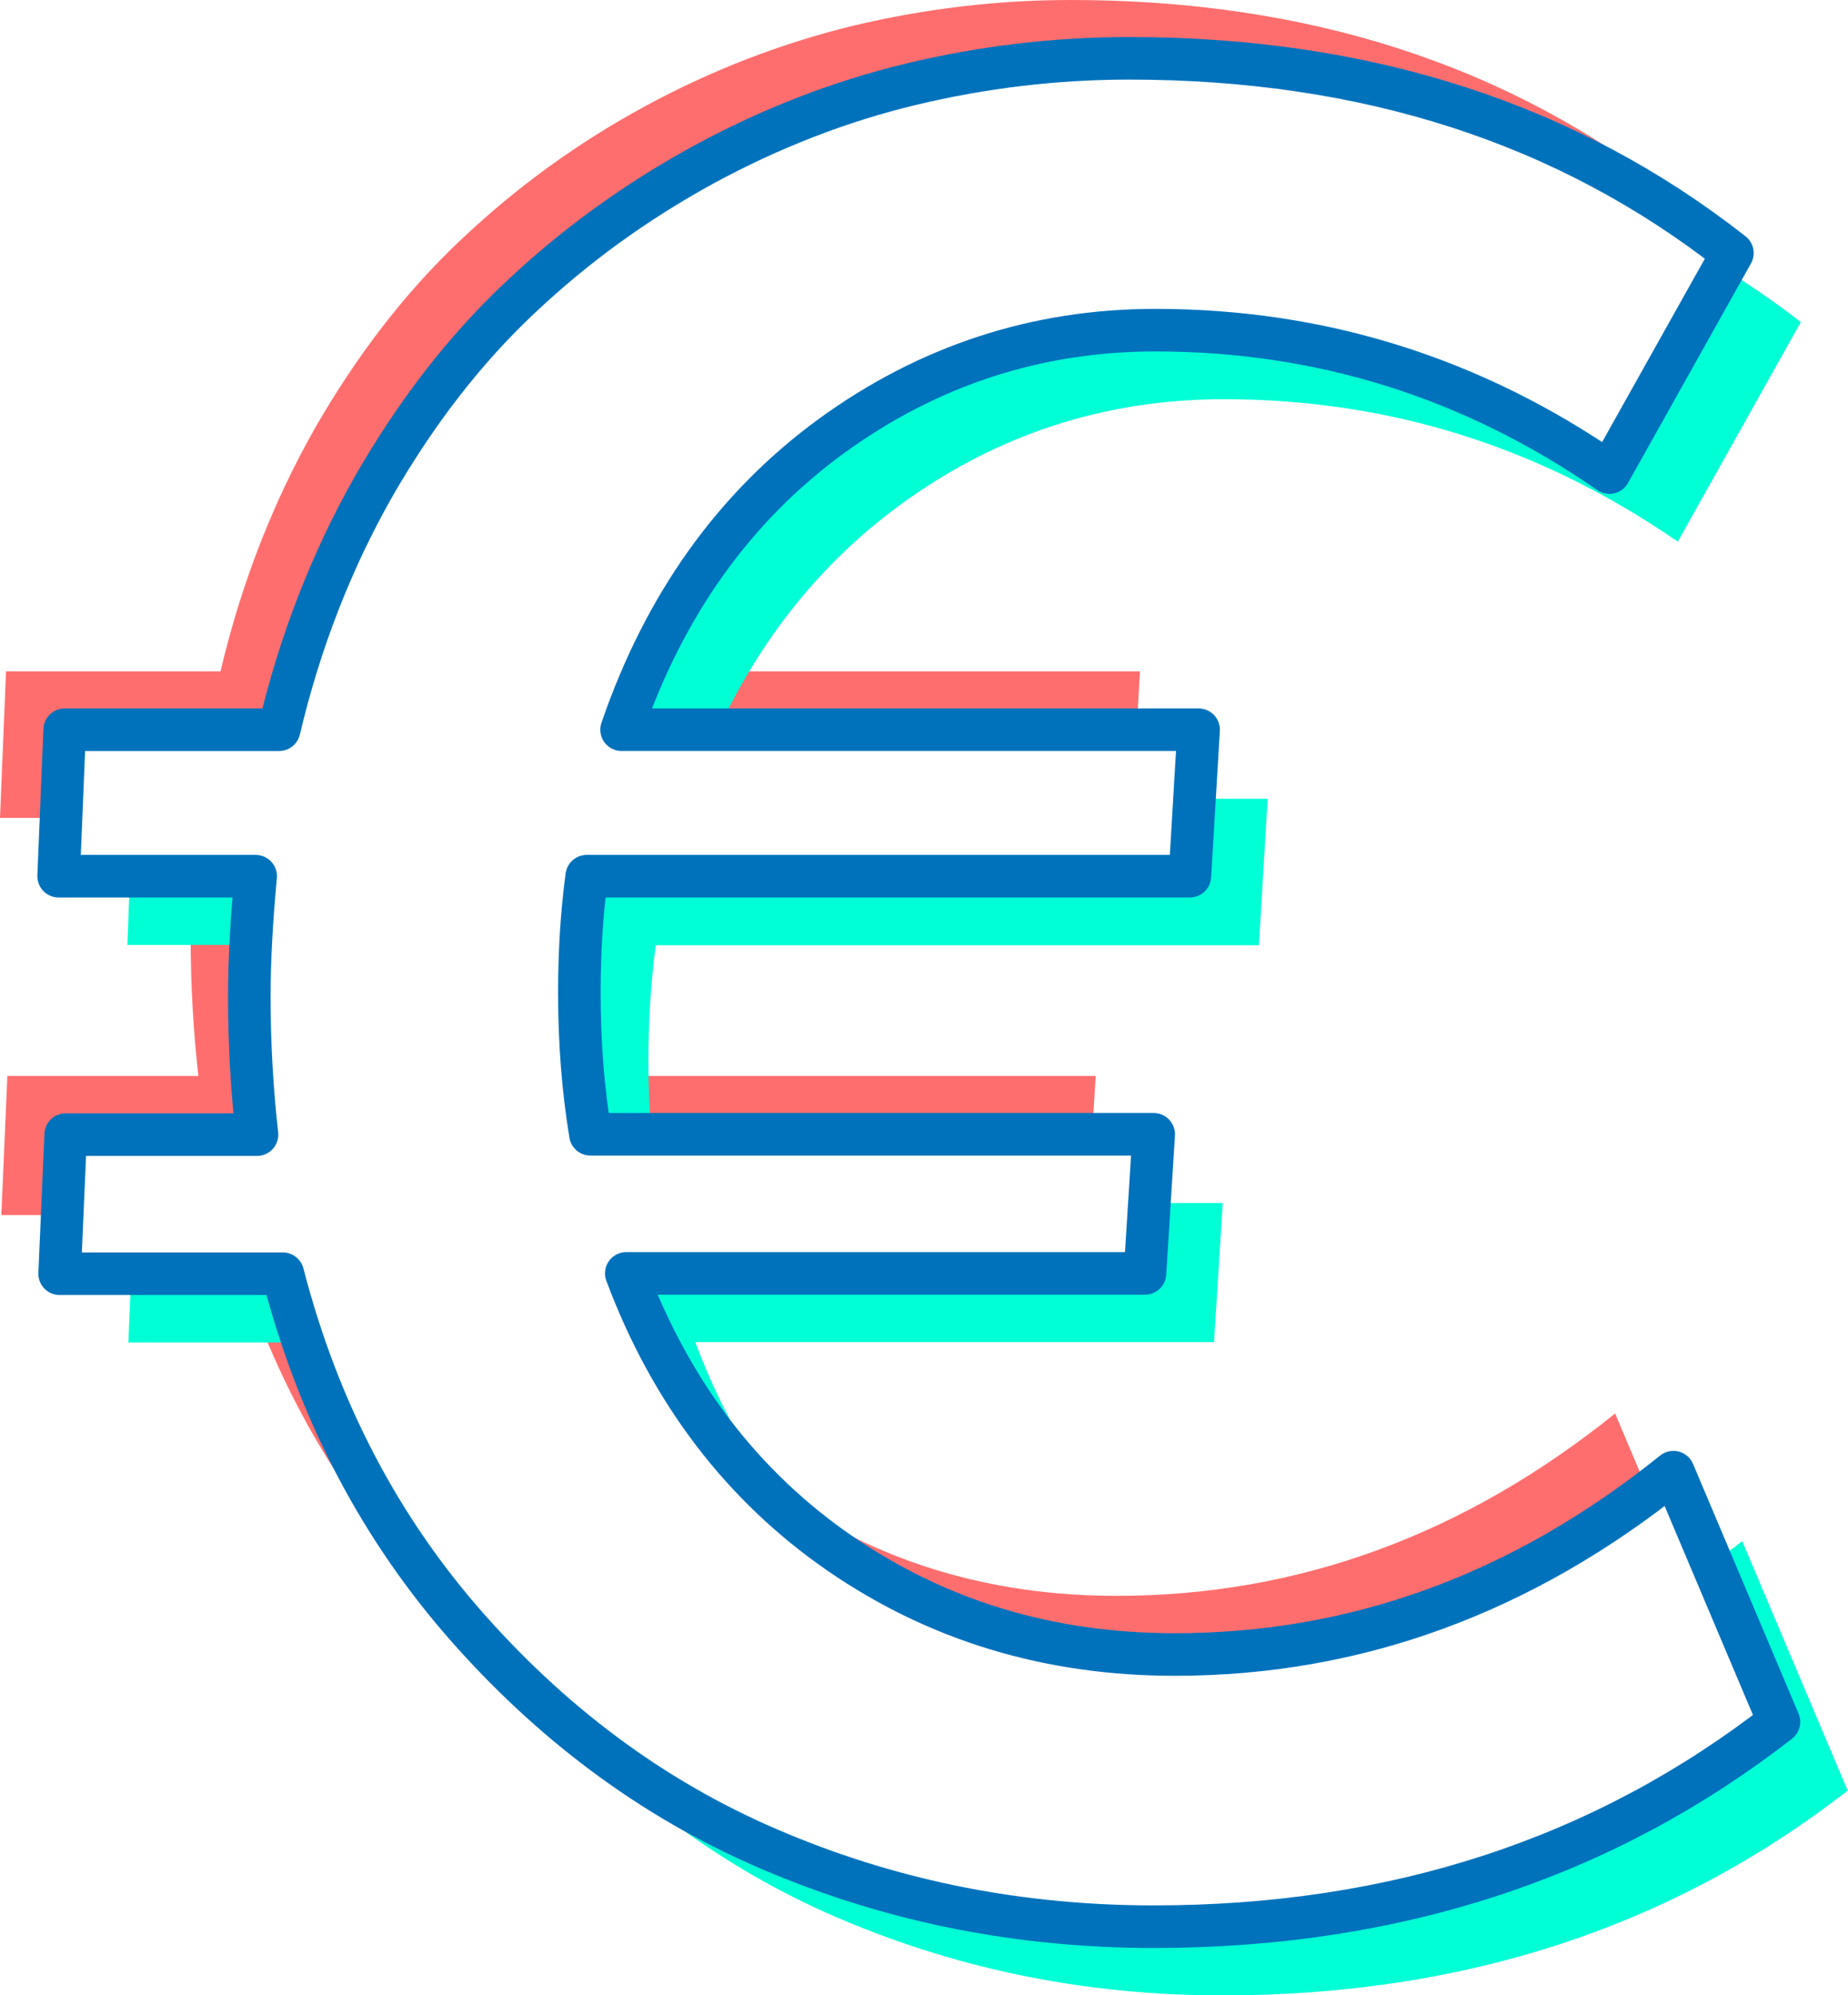 <?xml version="1.0" encoding="UTF-8"?>
<svg id="Capa_2" data-name="Capa 2" xmlns="http://www.w3.org/2000/svg" viewBox="0 0 55.15 59.52">
  <defs>
    <style>
      .cls-1 {
        fill: none;
        stroke: #0072bc;
        stroke-linecap: round;
        stroke-linejoin: round;
        stroke-width: 1.27px;
      }

      .cls-2 {
        fill: #00ffd5;
      }

      .cls-3 {
        fill: #ff6e6e;
      }
    </style>
  </defs>
  <g id="_01" data-name="01">
    <g>
      <g>
        <g>
          <path class="cls-3" d="m32.59,33.85l.11-1.75h-15.27c.05.59.12,1.18.21,1.75h14.96Z"/>
          <path class="cls-3" d="m34.03,20.03h-14.78c-.25.56-.49,1.14-.7,1.75h15.37l.1-1.75Z"/>
          <path class="cls-3" d="m25.07,46.34c2.92,2.01,6.25,3.02,10,3.02,5.1,0,9.81-1.64,14.11-4.87l-.98-2.32c-4.51,3.63-9.48,5.44-14.88,5.44-3.76,0-7.09-1-10-3.02-.5-.34-.96-.72-1.42-1.11.93,1.08,1.98,2.04,3.16,2.86Z"/>
          <path class="cls-3" d="m1.93,21.78h6.4c.62-2.62,1.56-5.03,2.81-7.24,1.27-2.21,2.72-4.09,4.38-5.65,1.65-1.56,3.47-2.87,5.48-3.97,1.99-1.08,4.07-1.89,6.2-2.4,2.13-.52,4.3-.77,6.5-.77,6.16,0,11.51,1.47,16.05,4.42l.2-.36C45.01,1.93,39.01,0,31.95,0c-2.19,0-4.36.26-6.5.77-2.13.52-4.21,1.32-6.2,2.4-2.01,1.09-3.83,2.41-5.48,3.97-1.66,1.56-3.11,3.44-4.38,5.65-1.25,2.21-2.19,4.62-2.81,7.24H.18l-.18,4.37h1.82l.11-2.62Z"/>
          <path class="cls-3" d="m1.96,33.85h5.71c-.15-1.33-.23-2.71-.23-4.11,0-1.12.07-2.31.19-3.6h-1.88c-.04.64-.06,1.26-.06,1.85,0,1.4.08,2.77.23,4.11H.22l-.18,4.15h1.82l.11-2.4Z"/>
          <path class="cls-3" d="m14.02,48.62c-2.65-2.98-4.51-6.52-5.57-10.62h-1.23c1.11,3.37,2.79,6.33,5.06,8.88.67.76,1.37,1.47,2.1,2.13-.12-.13-.24-.25-.35-.38Z"/>
        </g>
        <g>
          <path class="cls-2" d="m19.43,33.85c-.05-.71-.08-1.43-.08-2.17,0-1.21.07-2.37.22-3.48h18l.26-4.37h-2.17l-.14,2.32h-18c-.15,1.11-.22,2.27-.22,3.48,0,1.48.11,2.89.33,4.22h1.8Z"/>
          <path class="cls-2" d="m23.84,45.4c-1.29-1.53-2.33-3.31-3.09-5.36h15.48l.26-4.15h-2.17l-.13,2.1h-15.48c1.14,3.03,2.86,5.5,5.14,7.41Z"/>
          <path class="cls-2" d="m7.49,28.19c.03-.66.08-1.34.14-2.05h-3.75l-.08,2.05h3.69Z"/>
          <path class="cls-2" d="m52,45.97c-.3.24-.6.45-.9.67l2,4.73c-5.23,4.07-11.45,6.11-18.66,6.11-3.95,0-7.68-.73-11.18-2.19-2.58-1.07-4.92-2.56-7.04-4.45,2.62,2.9,5.64,5.08,9.08,6.5,3.51,1.46,7.23,2.19,11.18,2.19,7.21,0,13.43-2.04,18.66-6.11l-3.15-7.45Z"/>
          <path class="cls-2" d="m8.45,38H3.92l-.09,2.05h5.24c-.23-.67-.44-1.35-.62-2.05Z"/>
          <path class="cls-2" d="m51.44,8.01l-3.42,6.1c-4.09-2.83-8.61-4.25-13.55-4.25-3.55,0-6.78,1.06-9.67,3.16-2.89,2.11-4.98,5.03-6.26,8.76h2.89c1.29-2.76,3.09-5,5.42-6.71,2.89-2.11,6.11-3.16,9.67-3.16,4.94,0,9.45,1.42,13.55,4.25l3.67-6.55c-.74-.58-1.51-1.1-2.3-1.6Z"/>
        </g>
      </g>
      <path class="cls-1" d="m1.78,38l.18-4.15h5.71c-.15-1.33-.23-2.71-.23-4.11,0-1.12.07-2.31.19-3.6H1.75l.18-4.37h6.4c.62-2.62,1.56-5.03,2.81-7.24,1.27-2.21,2.72-4.09,4.38-5.65,1.65-1.56,3.47-2.87,5.48-3.97,1.99-1.08,4.07-1.89,6.2-2.4s4.3-.77,6.5-.77c7.06,0,13.06,1.93,18,5.81l-3.67,6.55c-4.09-2.83-8.61-4.25-13.55-4.25-3.55,0-6.78,1.06-9.67,3.16-2.89,2.11-4.98,5.03-6.26,8.76h17.22l-.26,4.37h-18c-.15,1.11-.22,2.27-.22,3.48,0,1.48.11,2.89.33,4.22h16.81l-.26,4.15h-15.48c1.33,3.55,3.46,6.34,6.37,8.35,2.92,2.01,6.25,3.02,10,3.02,5.4,0,10.37-1.81,14.88-5.44l3.15,7.45c-5.23,4.07-11.45,6.11-18.66,6.11-3.95,0-7.68-.73-11.18-2.19-3.51-1.45-6.58-3.68-9.24-6.67-2.65-2.98-4.51-6.52-5.57-10.62H1.78Z"/>
    </g>
  </g>
</svg>
